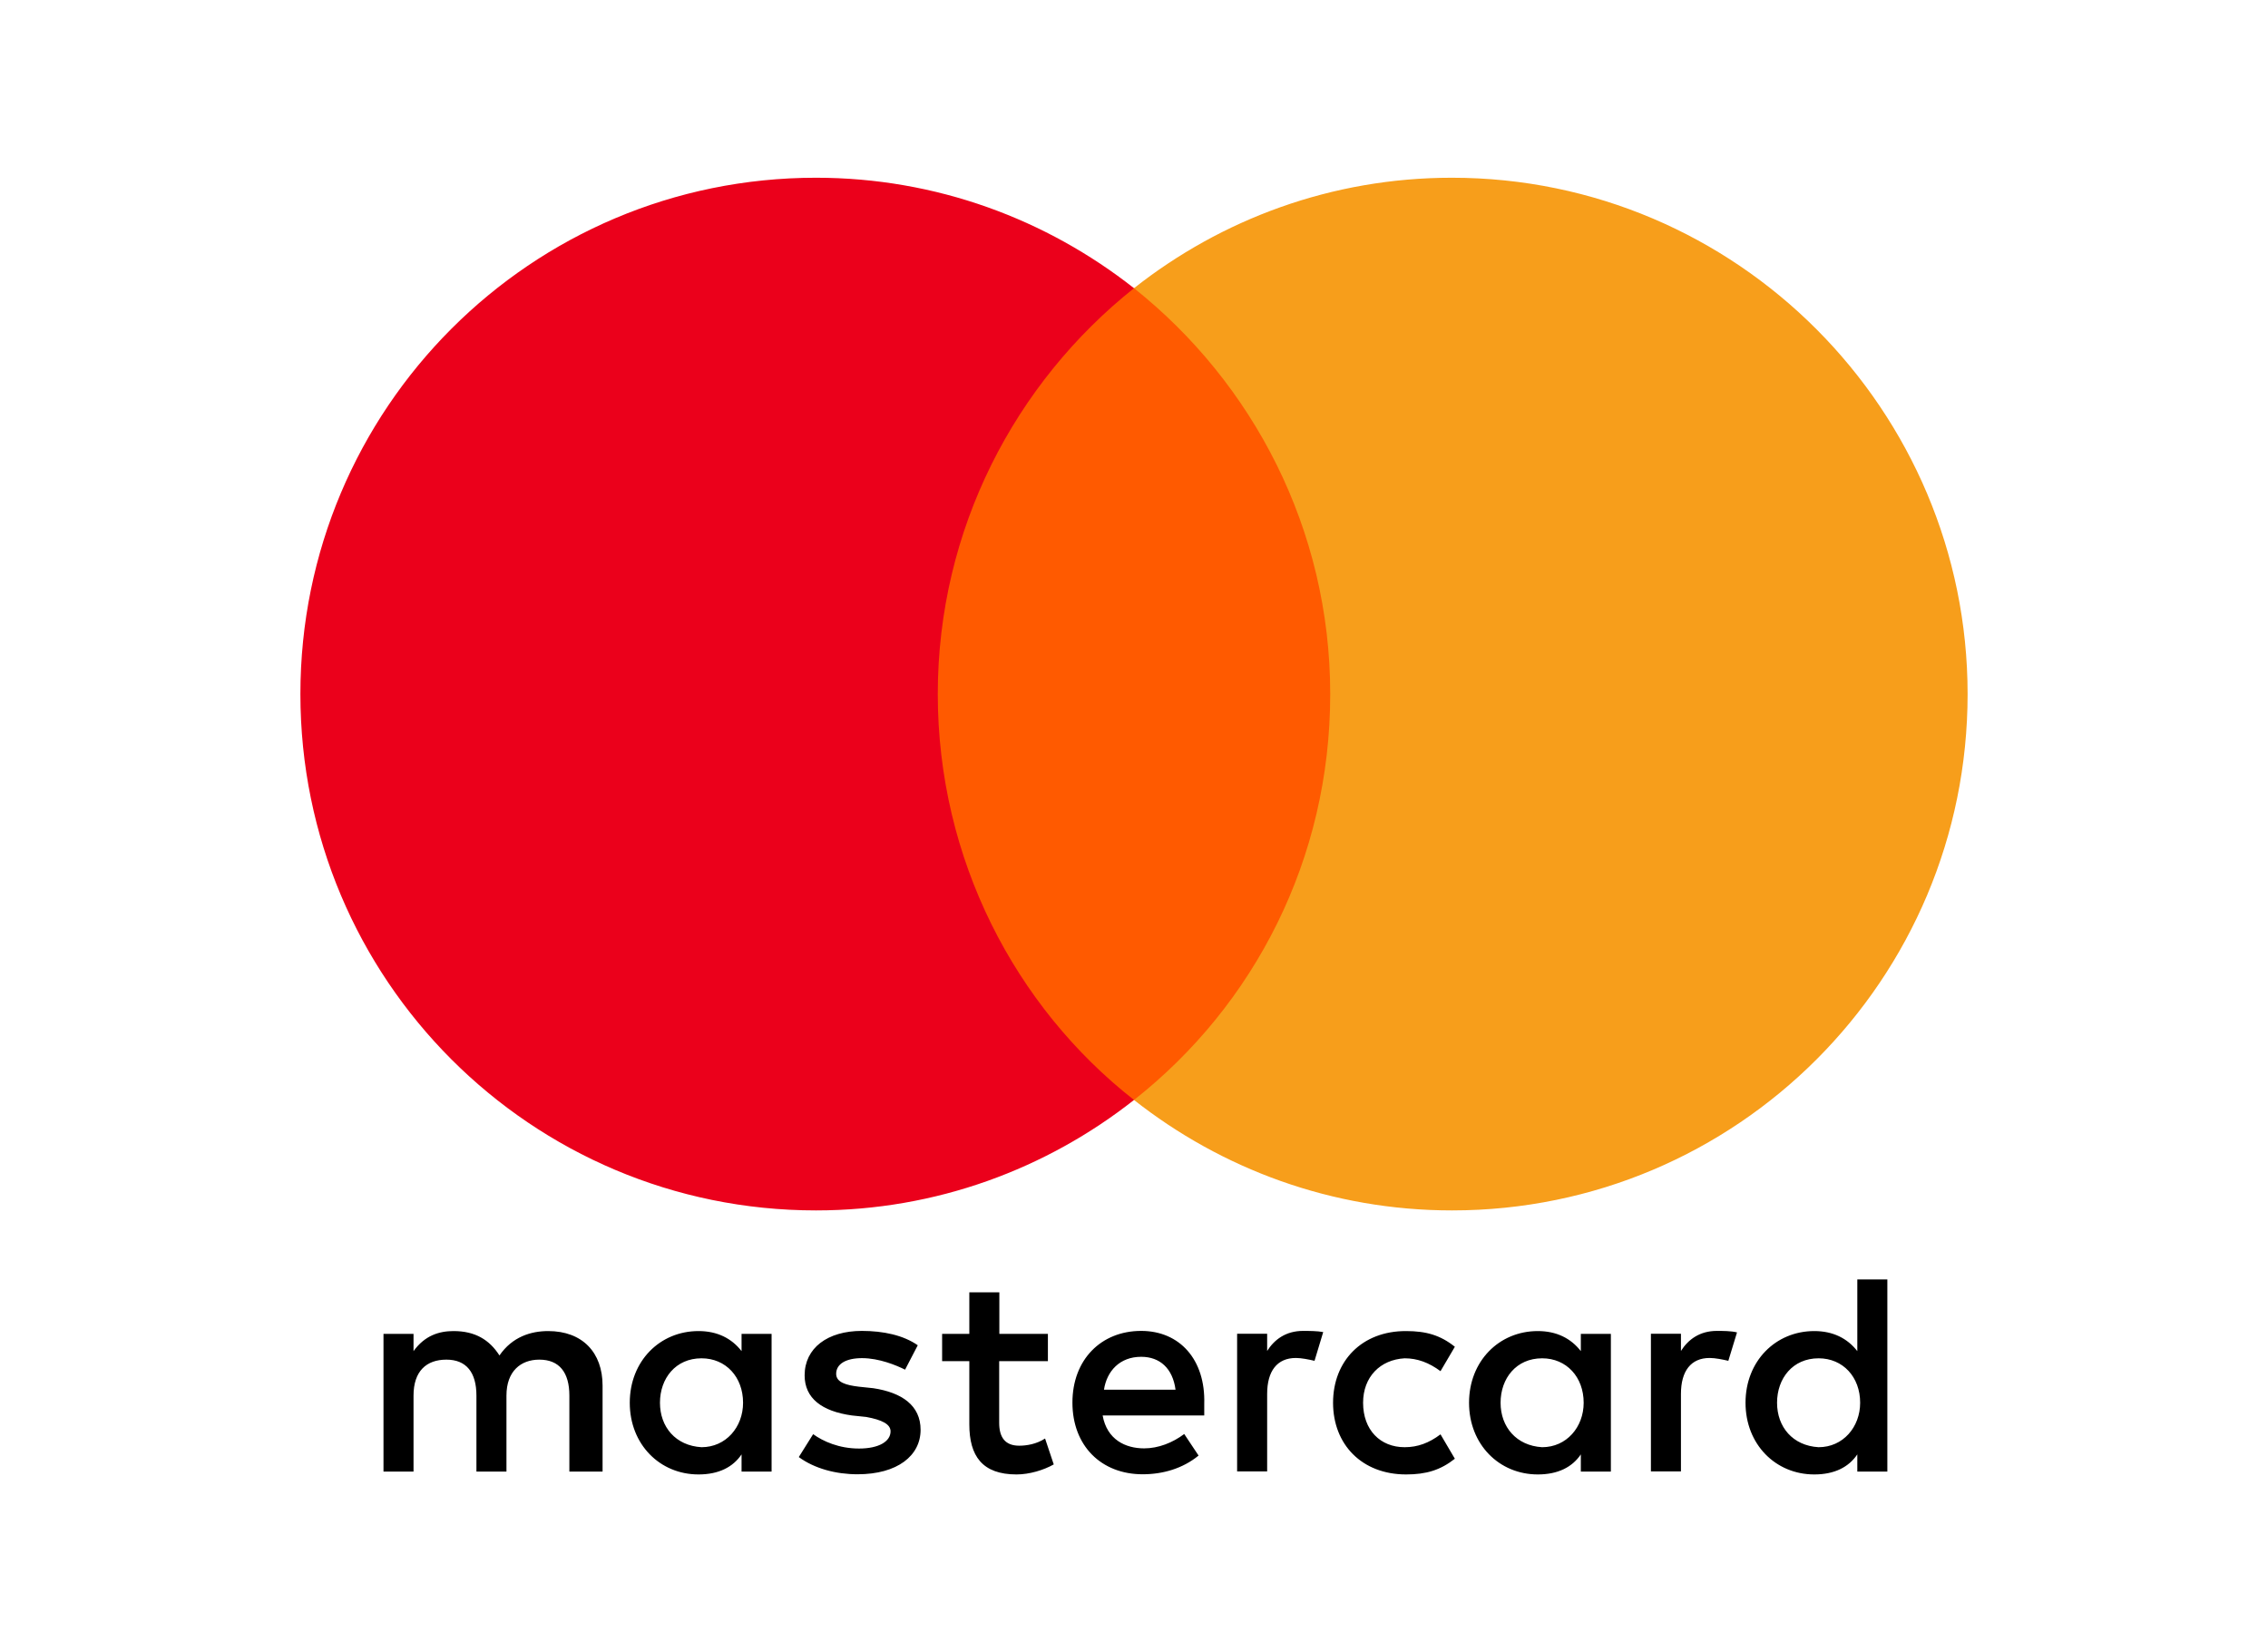 <svg width="453" height="330" viewBox="0 0 453 330" fill="none" xmlns="http://www.w3.org/2000/svg">
<rect width="453" height="330" fill="white"/>
<g clip-path="url(#clip0_1699_313)">
<path d="M120.355 293.933V276.744C120.355 270.169 116.355 265.863 109.49 265.863C106.057 265.863 102.325 266.998 99.759 270.736C97.759 267.599 94.893 265.863 90.594 265.863C87.728 265.863 84.862 266.731 82.596 269.868V266.43H76.597V293.933H82.596V278.746C82.596 273.873 85.162 271.57 89.161 271.57C93.16 271.57 95.16 274.14 95.16 278.746V293.933H101.158V278.746C101.158 273.873 104.025 271.57 107.724 271.57C111.723 271.57 113.723 274.14 113.723 278.746V293.933H120.355ZM209.337 266.43H199.605V258.12H193.607V266.43H188.174V271.871H193.607V284.487C193.607 290.795 196.173 294.5 203.038 294.5C205.604 294.5 208.47 293.632 210.47 292.497L208.737 287.324C207.004 288.459 205.004 288.759 203.571 288.759C200.705 288.759 199.572 287.024 199.572 284.187V271.871H209.303V266.43H209.337ZM260.26 265.83C256.827 265.83 254.528 267.565 253.095 269.835V266.397H247.096V293.899H253.095V278.413C253.095 273.84 255.094 271.237 258.827 271.237C259.96 271.237 261.393 271.537 262.559 271.804L264.292 266.063C263.093 265.83 261.393 265.83 260.26 265.83ZM183.309 268.7C180.443 266.697 176.443 265.83 172.144 265.83C165.279 265.83 160.713 269.267 160.713 274.708C160.713 279.28 164.146 281.884 170.145 282.718L173.011 283.018C176.143 283.586 177.876 284.454 177.876 285.889C177.876 287.891 175.577 289.327 171.578 289.327C167.578 289.327 164.412 287.891 162.413 286.456L159.547 291.029C162.679 293.332 166.979 294.467 171.278 294.467C179.276 294.467 183.875 290.728 183.875 285.588C183.875 280.716 180.143 278.146 174.444 277.278L171.578 276.977C169.012 276.677 167.012 276.11 167.012 274.407C167.012 272.405 169.012 271.27 172.178 271.27C175.61 271.27 179.043 272.705 180.776 273.573L183.309 268.7ZM342.91 265.83C339.477 265.83 337.178 267.565 335.745 269.835V266.397H329.746V293.899H335.745V278.413C335.745 273.84 337.744 271.237 341.477 271.237C342.61 271.237 344.043 271.537 345.21 271.804L346.943 266.13C345.776 265.83 344.076 265.83 342.91 265.83ZM266.259 280.182C266.259 288.492 271.991 294.5 280.856 294.5C284.855 294.5 287.721 293.632 290.587 291.363L287.721 286.49C285.422 288.225 283.155 289.06 280.556 289.06C275.69 289.06 272.258 285.622 272.258 280.182C272.258 275.008 275.69 271.57 280.556 271.303C283.122 271.303 285.422 272.171 287.721 273.873L290.587 269C287.721 266.697 284.855 265.863 280.856 265.863C271.991 265.83 266.259 271.871 266.259 280.182ZM321.748 280.182V266.43H315.749V269.868C313.749 267.298 310.883 265.863 307.151 265.863C299.419 265.863 293.42 271.871 293.42 280.182C293.42 288.492 299.419 294.5 307.151 294.5C311.15 294.5 314.016 293.065 315.749 290.495V293.933H321.748V280.182ZM299.719 280.182C299.719 275.309 302.851 271.303 308.017 271.303C312.883 271.303 316.315 275.042 316.315 280.182C316.315 285.054 312.883 289.06 308.017 289.06C302.885 288.759 299.719 285.021 299.719 280.182ZM227.933 265.83C219.935 265.83 214.202 271.57 214.202 280.148C214.202 288.759 219.935 294.467 228.233 294.467C232.232 294.467 236.231 293.332 239.397 290.728L236.531 286.423C234.232 288.158 231.366 289.293 228.533 289.293C224.8 289.293 221.101 287.558 220.235 282.718H240.531C240.531 281.85 240.531 281.283 240.531 280.415C240.797 271.57 235.632 265.83 227.933 265.83ZM227.933 271.003C231.666 271.003 234.232 273.306 234.798 277.578H220.501C221.068 273.873 223.634 271.003 227.933 271.003ZM376.97 280.182V255.55H370.971V269.868C368.971 267.298 366.105 265.863 362.373 265.863C354.641 265.863 348.642 271.871 348.642 280.182C348.642 288.492 354.641 294.5 362.373 294.5C366.372 294.5 369.238 293.065 370.971 290.495V293.933H376.97V280.182ZM354.941 280.182C354.941 275.309 358.074 271.303 363.239 271.303C368.105 271.303 371.538 275.042 371.538 280.182C371.538 285.054 368.105 289.06 363.239 289.06C358.074 288.759 354.941 285.021 354.941 280.182ZM154.114 280.182V266.43H148.116V269.868C146.116 267.298 143.25 265.863 139.517 265.863C131.786 265.863 125.787 271.871 125.787 280.182C125.787 288.492 131.786 294.5 139.517 294.5C143.517 294.5 146.383 293.065 148.116 290.495V293.933H154.114V280.182ZM131.819 280.182C131.819 275.309 134.952 271.303 140.117 271.303C144.983 271.303 148.416 275.042 148.416 280.182C148.416 285.054 144.983 289.06 140.117 289.06C134.952 288.759 131.819 285.021 131.819 280.182Z" fill="black"/>
<path d="M271.424 57.562H181.309V219.704H271.424V57.562Z" fill="#FF5A00"/>
<path d="M187.308 138.633C187.308 105.69 202.771 76.453 226.5 57.562C209.037 43.811 187.008 35.5 162.979 35.5C106.057 35.5 60 81.626 60 138.633C60 195.639 106.057 241.765 162.979 241.765C187.008 241.765 209.037 233.455 226.5 219.704C202.738 201.08 187.308 171.575 187.308 138.633Z" fill="#EB001B"/>
<path d="M393 138.633C393 195.639 346.943 241.765 290.021 241.765C265.992 241.765 243.963 233.455 226.5 219.704C250.529 200.779 265.692 171.575 265.692 138.633C265.692 105.69 250.229 76.453 226.5 57.562C243.93 43.811 265.959 35.5 289.987 35.5C346.943 35.5 393 81.926 393 138.633Z" fill="#F79E1B"/>
</g>
<defs>
<clipPath id="clip0_1699_313">
<rect width="333" height="259" fill="white" transform="translate(60 35.5)"/>
</clipPath>
</defs>
</svg>
